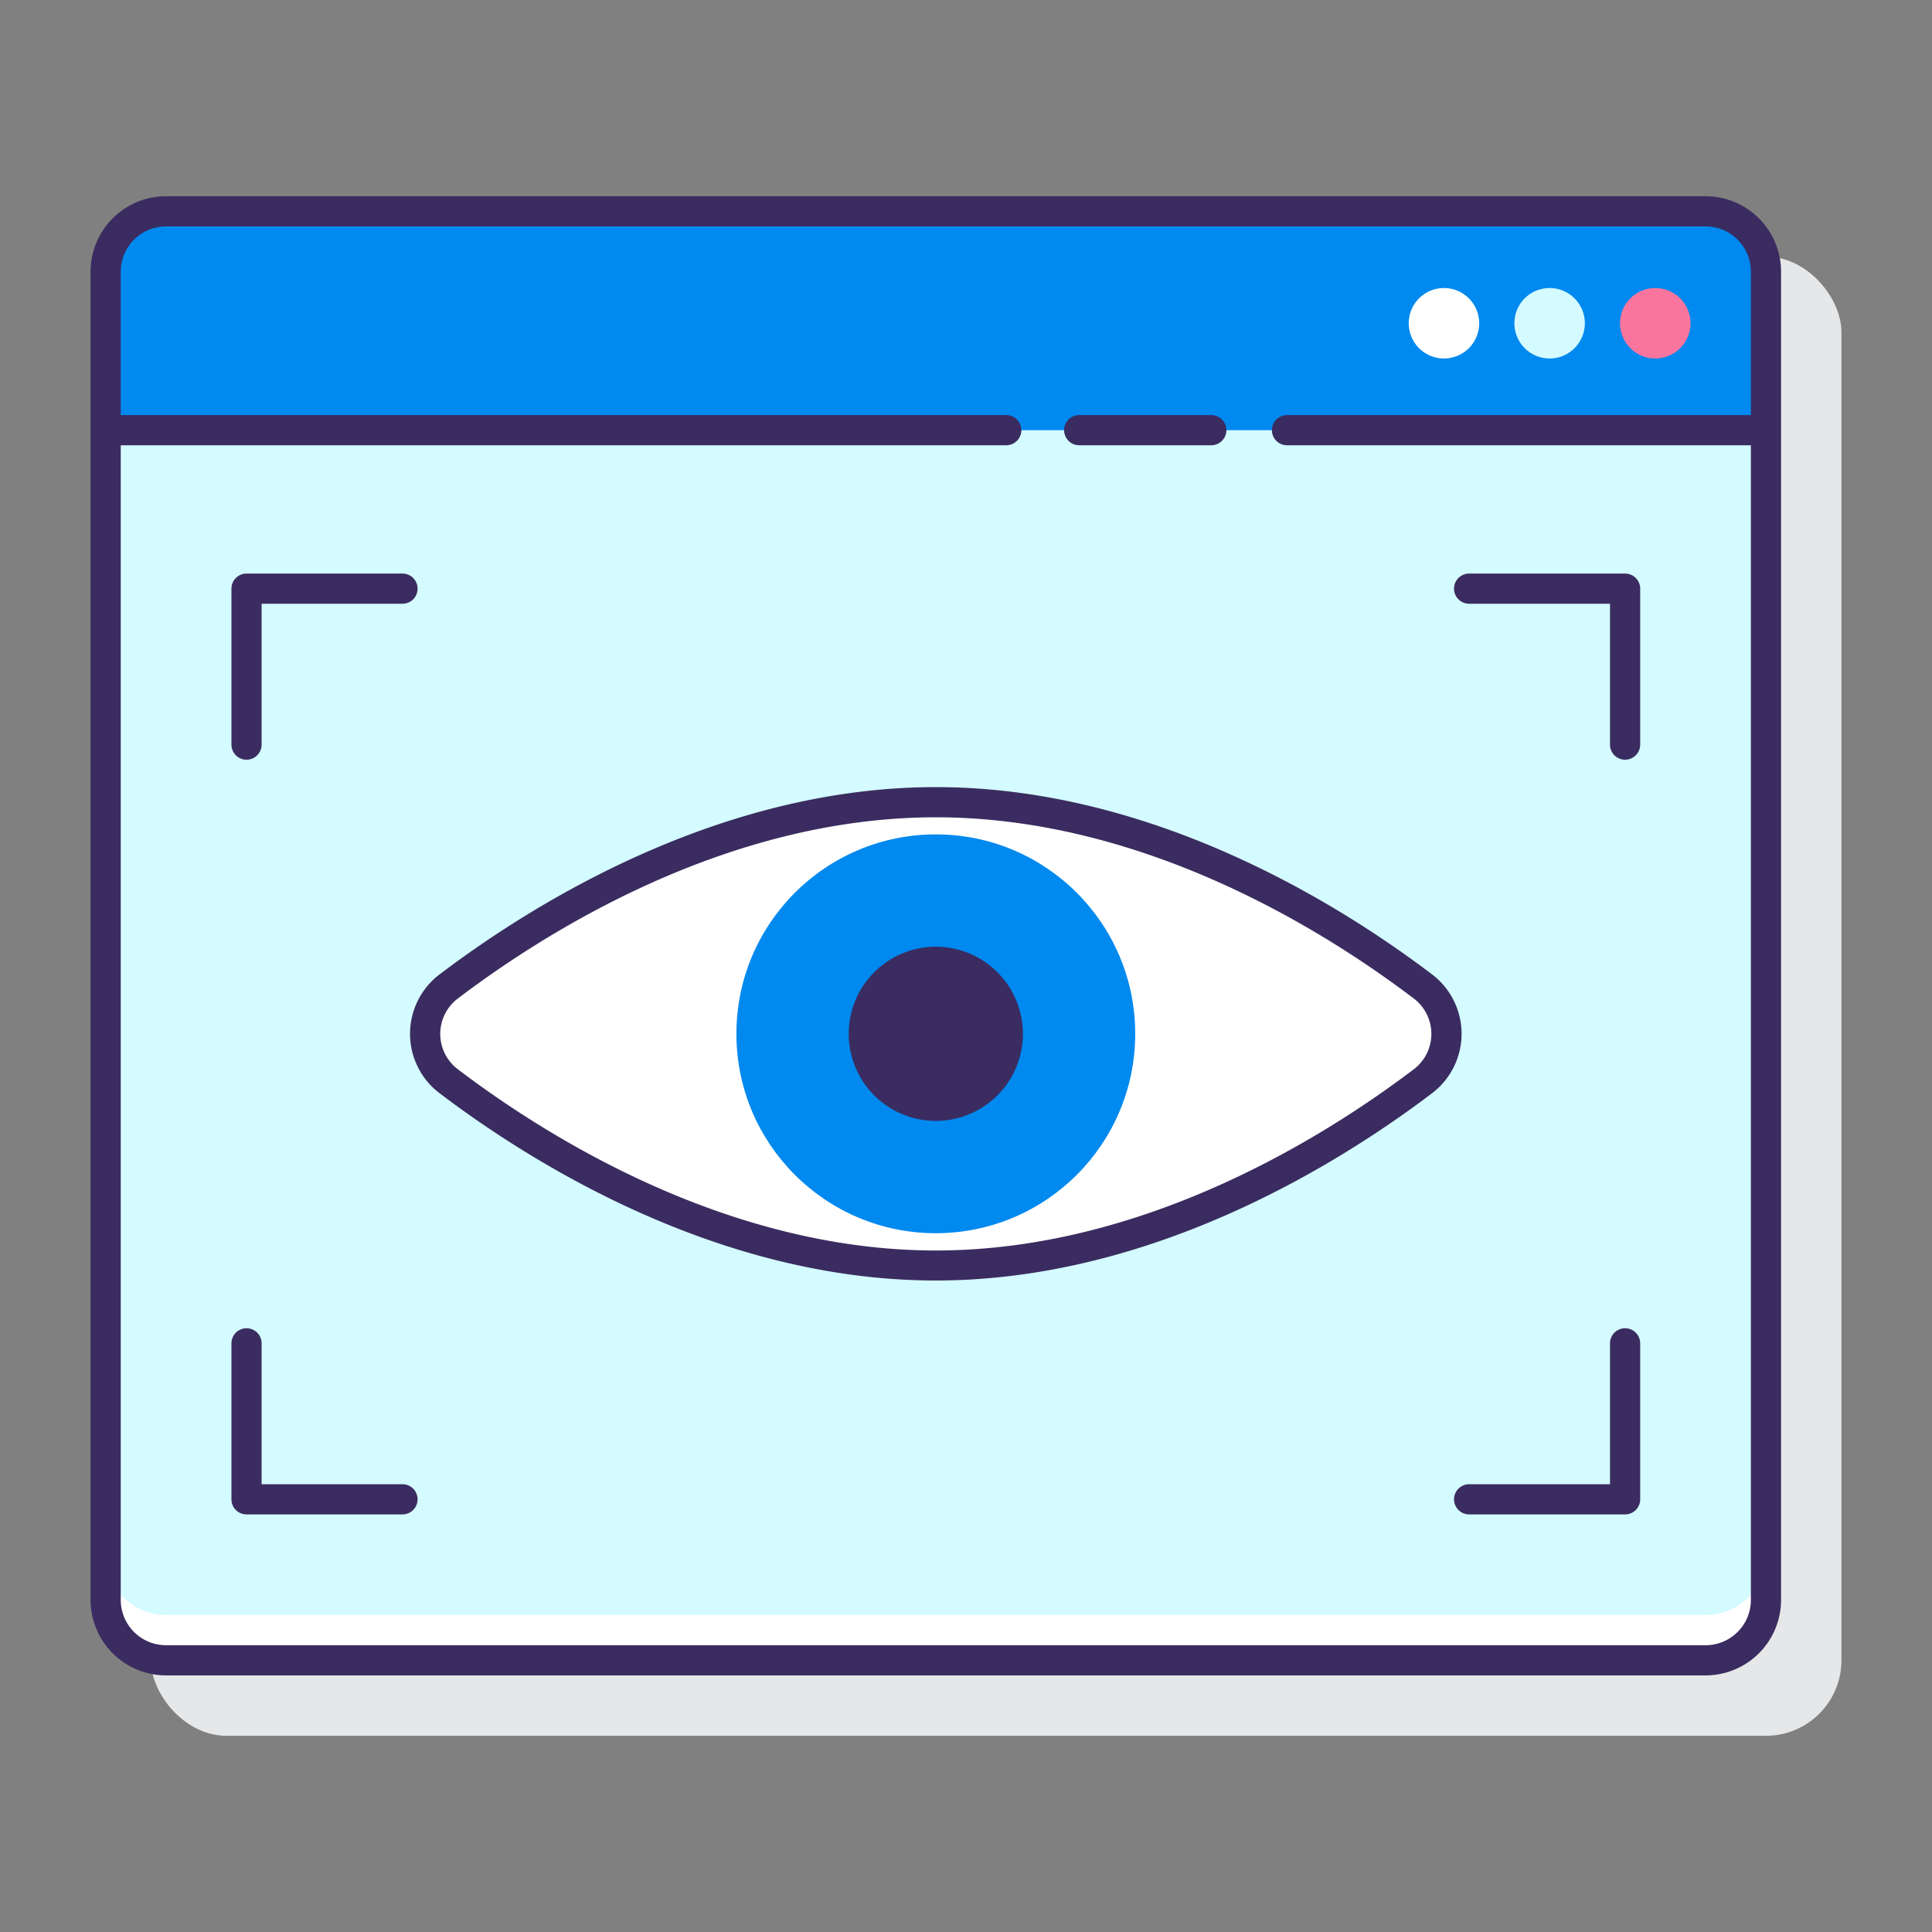 <svg height="512" viewBox="0 0 128 128" width="512" xmlns="http://www.w3.org/2000/svg"><rect x="0" y="0" width="128" height="128" fill="#808080" stroke="none"/><rect fill="#e6e7e8" height="98" rx="5" width="112" x="10" y="17"/><rect fill="#d4fbff" height="96" rx="4" width="110" x="7" y="14"/><path d="m113 107h-102a4 4 0 0 1 -4-4v3a4 4 0 0 0 4 4h102a4 4 0 0 0 4-4v-3a4 4 0 0 1 -4 4z" fill="#fff"/><path d="m117 28.5v-10.5a4 4 0 0 0 -4-4h-102a4 4 0 0 0 -4 4v10.5z" fill="#0089ef"/><path d="m95.667 19.083a2.334 2.334 0 1 0 2.333 2.333 2.334 2.334 0 0 0 -2.333-2.333z" fill="#fff"/><path d="m102.667 19.083a2.334 2.334 0 1 0 2.333 2.333 2.333 2.333 0 0 0 -2.333-2.333z" fill="#d4fbff"/><path d="m109.667 19.083a2.334 2.334 0 1 0 2.333 2.333 2.333 2.333 0 0 0 -2.333-2.333z" fill="#fa759e"/><path d="m94.263 65.344c-5.923-4.491-18.146-12.199-32.263-12.199s-26.34 7.708-32.263 12.2a3.941 3.941 0 0 0 0 6.3c5.923 4.49 18.146 12.2 32.263 12.2s26.34-7.708 32.263-12.2a3.941 3.941 0 0 0 0-6.301z" fill="#fff"/><circle cx="62" cy="68.492" fill="#0089ef" r="13.211"/><g fill="#3a2c60"><path d="m71.5 29.5h8.75a1 1 0 0 0 0-2h-8.75a1 1 0 0 0 0 2z"/><path d="m113 13h-102a5.006 5.006 0 0 0 -5 5v88a5.006 5.006 0 0 0 5 5h102a5.006 5.006 0 0 0 5-5v-88a5.006 5.006 0 0 0 -5-5zm0 96h-102a3 3 0 0 1 -3-3v-76.5h58.667a1 1 0 0 0 0-2h-58.667v-9.5a3 3 0 0 1 3-3h102a3 3 0 0 1 3 3v9.5h-30.732a1 1 0 0 0 0 2h30.732v76.5a3 3 0 0 1 -3 3z"/><path d="m94.868 64.548c-6.109-4.632-18.5-12.4-32.868-12.4s-26.759 7.771-32.867 12.4a4.939 4.939 0 0 0 0 7.889c6.109 4.632 18.5 12.4 32.867 12.4s26.758-7.77 32.868-12.4a4.942 4.942 0 0 0 0-7.889zm-1.209 6.3c-5.91 4.479-17.882 12-31.659 12s-25.75-7.516-31.659-12a2.94 2.94 0 0 1 0-4.7c5.908-4.481 17.878-12 31.659-12s25.75 7.516 31.659 12a2.941 2.941 0 0 1 0 4.7z"/><path d="m62 62.723a5.77 5.77 0 1 0 5.77 5.769 5.769 5.769 0 0 0 -5.77-5.769z"/><path d="m16.333 50.333a1 1 0 0 0 1-1v-9.333h9.333a1 1 0 0 0 0-2h-10.333a1 1 0 0 0 -1 1v10.333a1 1 0 0 0 1 1z"/><path d="m107.667 38h-10.333a1 1 0 0 0 0 2h9.333v9.333a1 1 0 0 0 2 0v-10.333a1 1 0 0 0 -1-1z"/><path d="m26.666 98.334h-9.333v-9.334a1 1 0 0 0 -2 0v10.334a1 1 0 0 0 1 1h10.333a1 1 0 0 0 0-2z"/><path d="m107.667 88a1 1 0 0 0 -1 1v9.334h-9.333a1 1 0 0 0 0 2h10.333a1 1 0 0 0 1-1v-10.334a1 1 0 0 0 -1-1z"/></g></svg>